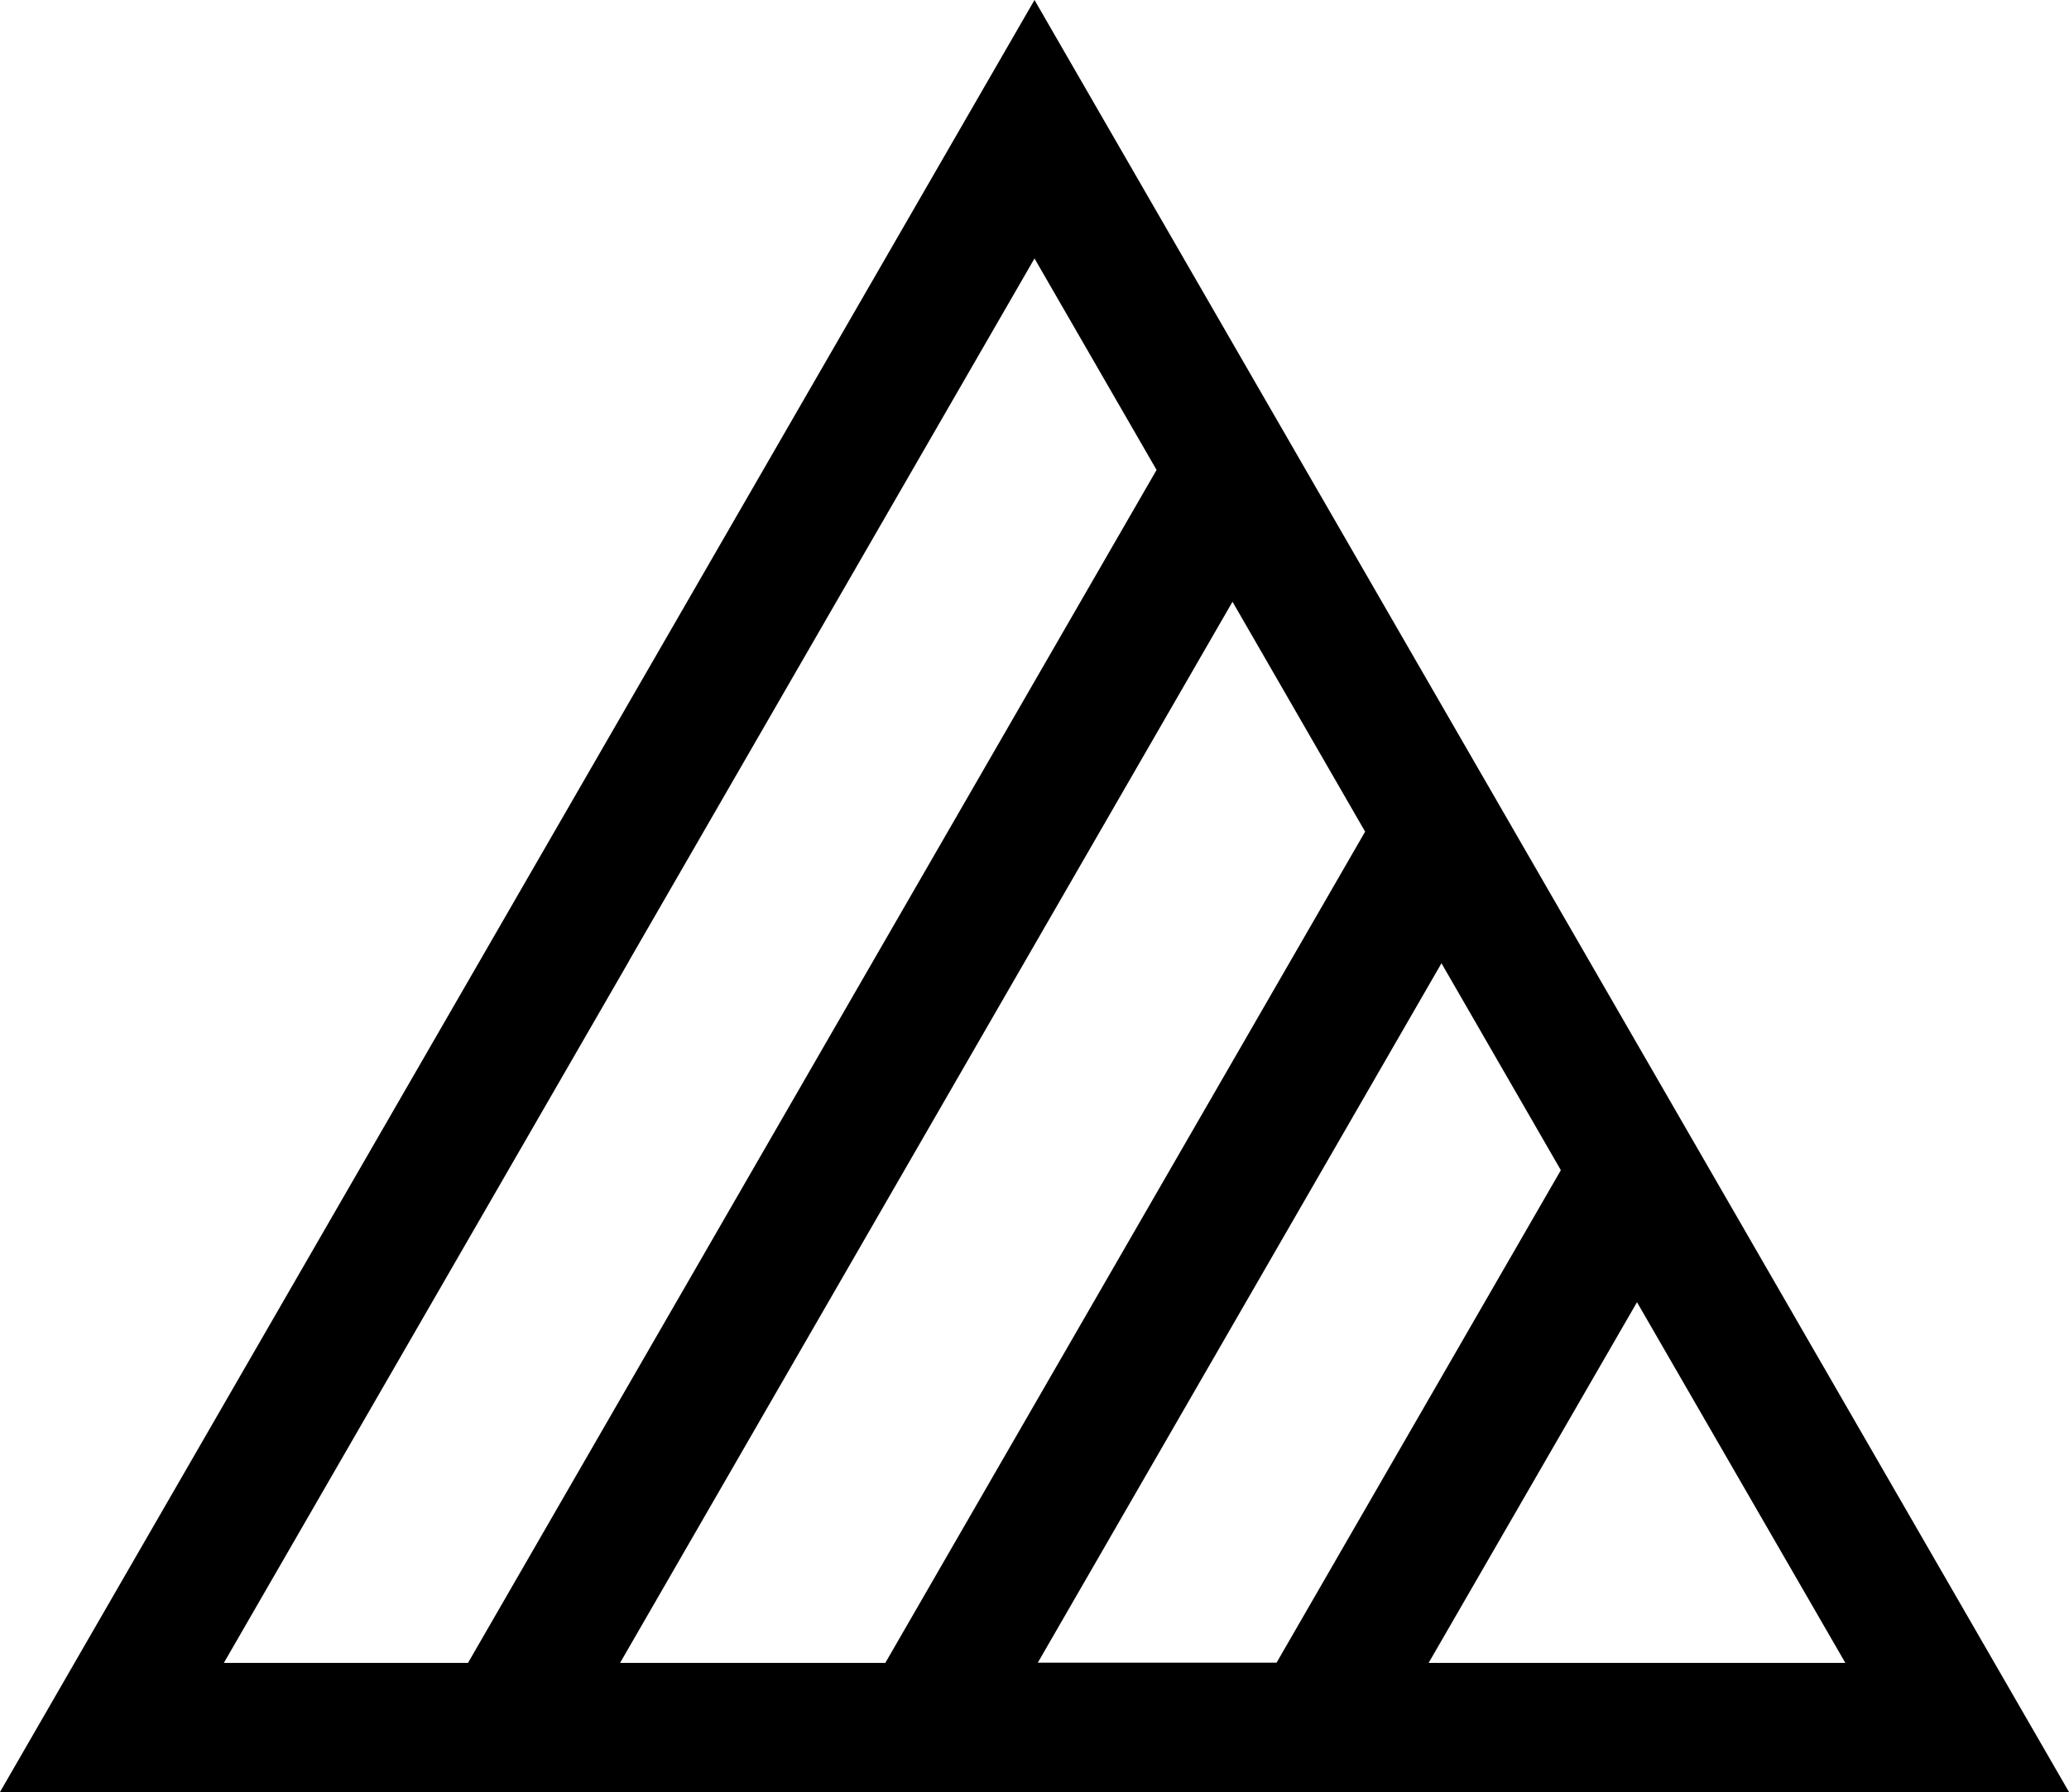 <?xml version="1.0" encoding="UTF-8"?><svg id="Ebene_2" xmlns="http://www.w3.org/2000/svg" viewBox="0 0 100 86.6"><path d="M75,43.3L50,0l-25,43.3L0,86.6h100l-25-43.3ZM89.18,80.36h-20.13l10.07-17.43,10.07,17.43ZM75.44,56.55l-13.74,23.8h-11.54l19.51-33.8,5.77,10ZM29.97,80.36l29.6-51.28,6.41,11.11-23.19,40.17h-12.83ZM30.41,46.42L50,12.49l5.9,10.22-33.28,57.65h-11.8l19.59-33.93Z"/></svg>